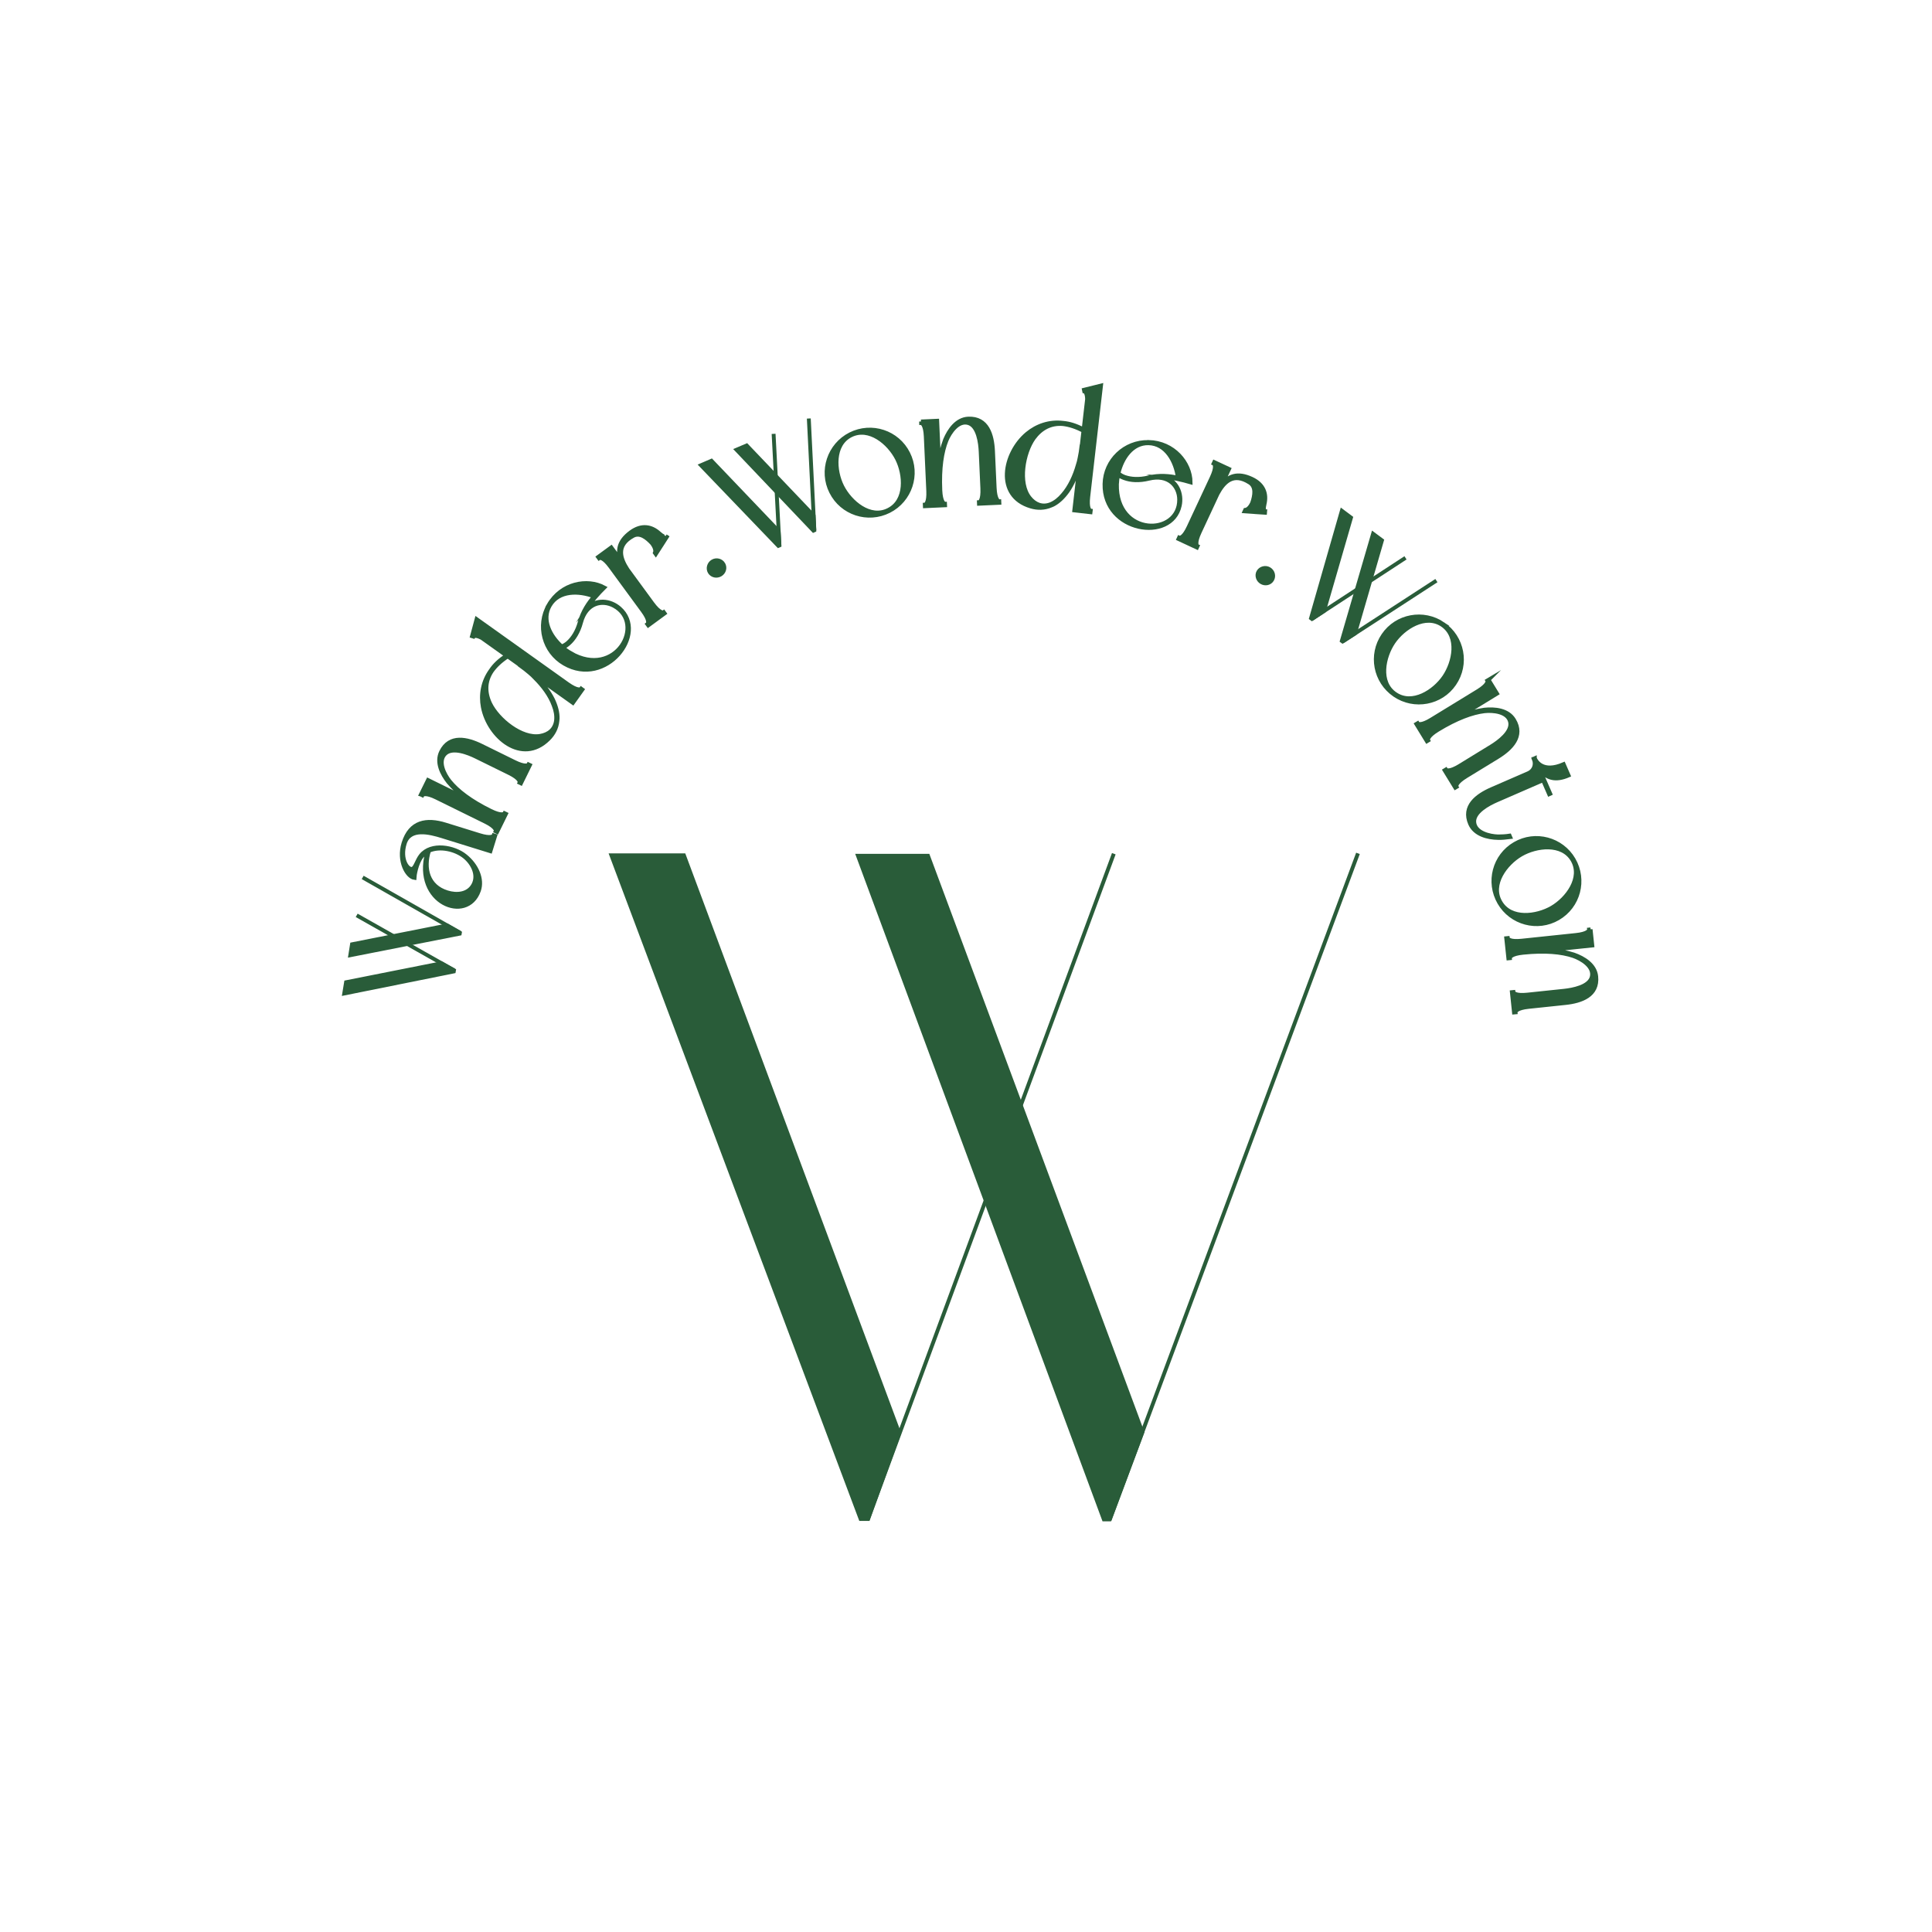 <?xml version="1.0" encoding="UTF-8"?> <svg xmlns="http://www.w3.org/2000/svg" width="160" height="160" viewBox="0 0 160 160" fill="none"><path d="M71.84 125.904L92.24 70.701" stroke="#295C39" stroke-width="0.32" stroke-miterlimit="10"></path><path d="M91.894 125.879L112.461 70.672" stroke="#295C39" stroke-width="0.32" stroke-miterlimit="10"></path><path d="M50.634 70.835H56.64L74.467 118.685L71.895 125.795H71.274L50.634 70.835Z" fill="#295C39" stroke="#295C39" stroke-width="0.32" stroke-miterlimit="10"></path><path d="M71.053 70.871H76.851L94.608 118.608L91.901 125.831H91.418L71.053 70.871Z" fill="#295C39" stroke="#295C39" stroke-width="0.32" stroke-miterlimit="10"></path><path d="M41.011 69.216L40.614 70.496L36.604 69.251C35.603 68.941 33.935 68.512 33.52 69.849C33.103 71.187 33.795 72.102 34.166 71.942C34.412 71.837 34.534 71.248 34.857 70.844C35.705 69.782 37.612 70.128 38.537 70.889C39.478 71.641 39.999 72.809 39.657 73.769C38.681 76.518 34.249 74.774 35.369 70.621C35.363 70.588 35.372 70.56 35.385 70.518C35.215 70.617 35.068 70.755 34.94 70.915C34.473 71.488 34.329 72.54 34.323 72.707C33.721 72.627 32.953 71.321 33.42 69.817C33.977 68.022 35.328 67.801 36.902 68.291L39.715 69.164C40.633 69.449 40.86 69.26 40.886 69.177L41.011 69.216ZM37.036 73.9C37.817 74.144 38.767 74.073 39.2 73.276C39.638 72.451 39.139 71.504 38.483 70.963C37.715 70.342 36.444 70.054 35.526 70.457C35.068 71.932 35.433 73.404 37.036 73.9Z" fill="#295C39" stroke="#295C39" stroke-width="0.32" stroke-miterlimit="10"></path><path d="M34.853 65.801L35.446 64.598L38.831 66.265C38.086 65.769 37.541 65.257 37.142 64.784C36.591 64.089 36.108 63.123 36.533 62.259C37.234 60.835 38.69 61.177 39.868 61.756L42.614 63.107C43.477 63.532 43.73 63.379 43.769 63.302L43.887 63.359L43.142 64.876L43.023 64.819C43.062 64.739 43.026 64.448 42.166 64.022L39.42 62.672C38.793 62.361 37.465 61.824 36.857 62.435C36.242 63.059 36.796 64.144 37.25 64.707C37.887 65.491 38.981 66.339 40.63 67.148C41.493 67.574 41.746 67.42 41.785 67.344L41.903 67.401L41.164 68.905L41.045 68.847C41.084 68.767 41.049 68.476 40.188 68.051L36.137 66.057C35.285 65.638 35.02 65.785 34.981 65.862L34.863 65.804L34.853 65.801Z" fill="#295C39" stroke="#295C39" stroke-width="0.32" stroke-miterlimit="10"></path><path d="M44.253 55.936C44.96 56.601 45.472 57.289 45.789 57.926C46.061 58.496 46.195 59.04 46.179 59.51L46.16 59.712C46.102 60.297 45.83 60.803 45.417 61.206C43.232 63.373 40.454 61.037 39.987 58.553C39.795 57.539 39.968 56.445 40.656 55.504C40.941 55.078 41.353 54.675 41.949 54.294L39.894 52.832C39.437 52.595 39.261 52.665 39.219 52.726L39.088 52.685L39.469 51.273L47.017 56.653C47.801 57.209 48.077 57.104 48.128 57.03L48.233 57.107L47.446 58.211L44.253 55.936ZM42.045 54.361C41.478 54.729 41.046 55.136 40.733 55.574C40.163 56.422 40.163 57.353 40.589 58.262C41.232 59.597 43.203 61.2 44.73 60.944C45.421 60.829 45.939 60.429 46.048 59.699C46.102 59.273 46.019 58.835 45.853 58.416C45.558 57.597 44.963 56.8 44.313 56.157C44.173 56.003 44.013 55.853 43.853 55.721C43.619 55.52 43.366 55.321 43.094 55.126L43.104 55.113L42.048 54.361H42.045Z" fill="#295C39" stroke="#295C39" stroke-width="0.32" stroke-miterlimit="10"></path><path d="M45.44 50.099C46.486 48.297 48.63 47.891 50.051 48.656C49.555 49.148 48.966 49.798 48.614 50.374C49.37 49.584 50.534 49.699 51.306 50.371C53.693 52.457 50.176 56.963 46.73 54.966C45.03 53.984 44.458 51.798 45.443 50.099H45.44ZM45.533 50.15C44.851 51.324 45.558 52.675 46.515 53.532C46.701 53.472 46.877 53.356 47.03 53.225C47.434 52.867 47.805 52.291 48.013 51.526C48.253 50.63 48.758 49.9 49.203 49.395C47.936 48.908 46.266 48.883 45.533 50.15ZM47.245 54.083C51.021 56.265 53.517 51.625 50.842 50.176C49.862 49.648 48.553 49.923 48.118 51.552C47.91 52.336 47.526 52.94 47.104 53.302C46.95 53.436 46.784 53.558 46.598 53.622C46.816 53.798 47.03 53.952 47.248 54.086L47.245 54.083Z" fill="#295C39" stroke="#295C39" stroke-width="0.32" stroke-miterlimit="10"></path><path d="M55.123 44.396L55.228 44.464L54.774 45.174L54.748 45.212L54.31 45.894L54.233 45.788C54.333 45.555 54.172 45.238 54.009 45.014C53.561 44.528 52.995 44.076 52.428 44.383C50.995 45.164 51.379 46.255 51.968 47.161L54.035 49.983C54.605 50.758 54.899 50.742 54.969 50.691L55.046 50.796L53.683 51.795L53.606 51.689C53.689 51.628 53.795 51.353 53.225 50.579L50.553 46.934C49.984 46.156 49.689 46.175 49.606 46.236L49.529 46.131L50.624 45.331L51.443 46.447C51.117 45.657 51.177 44.854 52.236 44.076C53.129 43.42 53.952 43.58 54.592 44.16C54.857 44.4 55.053 44.492 55.129 44.4L55.123 44.396Z" fill="#295C39" stroke="#295C39" stroke-width="0.32" stroke-miterlimit="10"></path><path d="M59.903 46.71C60.082 47.011 59.977 47.398 59.663 47.584C59.362 47.763 58.959 47.683 58.777 47.382C58.594 47.081 58.71 46.675 59.01 46.496C59.324 46.307 59.721 46.409 59.903 46.707V46.71Z" fill="#295C39" stroke="#295C39" stroke-width="0.32" stroke-miterlimit="10"></path><path d="M70.415 35.964C72.182 35.075 74.323 35.779 75.209 37.542C76.096 39.292 75.379 41.436 73.628 42.323C71.862 43.212 69.721 42.508 68.835 40.745C67.948 38.995 68.665 36.851 70.415 35.964ZM70.463 36.057C68.953 36.819 69.091 38.979 69.75 40.284C70.409 41.59 72.057 43.004 73.577 42.227C75.1 41.462 74.95 39.305 74.291 38C73.632 36.694 71.987 35.292 70.463 36.057Z" fill="#295C39" stroke="#295C39" stroke-width="0.32" stroke-miterlimit="10"></path><path d="M76.274 34.905L77.615 34.844L77.785 38.614C77.862 37.721 78.047 36.998 78.268 36.419C78.61 35.6 79.228 34.713 80.188 34.668C81.775 34.598 82.175 36.038 82.236 37.347L82.374 40.403C82.418 41.363 82.671 41.513 82.758 41.51L82.764 41.641L81.074 41.718L81.068 41.587C81.154 41.584 81.394 41.411 81.353 40.451L81.215 37.395C81.183 36.697 81.017 35.273 80.188 35.033C79.346 34.793 78.662 35.801 78.386 36.47C78.006 37.408 77.791 38.774 77.874 40.608C77.919 41.568 78.172 41.718 78.262 41.715L78.268 41.846L76.594 41.923L76.588 41.792C76.674 41.788 76.914 41.616 76.873 40.656L76.668 36.144C76.626 35.196 76.37 35.033 76.284 35.036L76.278 34.905H76.274Z" fill="#295C39" stroke="#295C39" stroke-width="0.32" stroke-miterlimit="10"></path><path d="M89.417 38.374C89.177 39.315 88.822 40.096 88.418 40.681C88.05 41.196 87.641 41.574 87.222 41.792L87.036 41.872C86.495 42.102 85.922 42.112 85.369 41.945C82.418 41.078 83.119 37.52 85.065 35.91C85.859 35.254 86.902 34.873 88.057 35.02C88.566 35.065 89.119 35.232 89.74 35.564L90.028 33.059C90.015 32.544 89.865 32.425 89.794 32.416L89.766 32.281L91.183 31.929L90.124 41.139C90.015 42.096 90.243 42.281 90.329 42.291L90.313 42.422L88.966 42.268L89.414 38.374H89.417ZM89.727 35.683C89.132 35.366 88.569 35.184 88.031 35.12C87.014 35.033 86.201 35.481 85.609 36.294C84.751 37.5 84.303 40.003 85.263 41.212C85.698 41.763 86.3 42.022 86.988 41.763C87.388 41.603 87.727 41.321 88.019 40.972C88.591 40.32 89.004 39.414 89.254 38.531C89.321 38.332 89.375 38.118 89.41 37.92C89.475 37.619 89.526 37.302 89.564 36.969H89.577L89.724 35.683H89.727Z" fill="#295C39" stroke="#295C39" stroke-width="0.32" stroke-miterlimit="10"></path><path d="M95.117 36.601C97.197 36.649 98.588 38.329 98.601 39.945C97.929 39.75 97.078 39.545 96.403 39.517C97.459 39.795 97.92 40.87 97.702 41.872C97.024 44.966 91.385 44.06 91.472 40.08C91.513 38.118 93.155 36.563 95.113 36.608L95.117 36.601ZM92.499 40.102C92.406 44.464 97.677 44.409 97.654 41.369C97.644 40.259 96.774 39.245 95.139 39.645C94.352 39.84 93.638 39.798 93.117 39.6C92.924 39.529 92.736 39.443 92.595 39.312C92.544 39.587 92.512 39.849 92.499 40.105V40.102ZM95.117 36.707C93.76 36.675 92.918 37.945 92.627 39.197C92.771 39.331 92.953 39.43 93.145 39.501C93.654 39.68 94.339 39.728 95.107 39.542C96.006 39.318 96.892 39.411 97.545 39.558C97.363 38.214 96.579 36.739 95.117 36.707Z" fill="#295C39" stroke="#295C39" stroke-width="0.32" stroke-miterlimit="10"></path><path d="M104.774 42.339L104.764 42.464L103.922 42.409L103.878 42.403L103.068 42.345L103.122 42.227C103.375 42.201 103.577 41.907 103.695 41.657C103.906 41.033 104.031 40.316 103.487 39.968C102.114 39.084 101.343 39.948 100.831 40.899L99.353 44.07C98.946 44.94 99.103 45.193 99.18 45.228L99.126 45.347L97.593 44.633L97.647 44.515C97.74 44.556 98.031 44.515 98.438 43.644L100.348 39.552C100.754 38.681 100.598 38.428 100.505 38.387L100.559 38.268L101.788 38.841L101.202 40.096C101.74 39.43 102.473 39.097 103.663 39.651C104.668 40.118 104.924 40.915 104.722 41.753C104.639 42.102 104.652 42.316 104.77 42.339H104.774Z" fill="#295C39" stroke="#295C39" stroke-width="0.32" stroke-miterlimit="10"></path><path d="M105.353 48.009C105.177 48.31 104.787 48.403 104.47 48.217C104.169 48.041 104.044 47.648 104.22 47.347C104.396 47.046 104.809 46.947 105.11 47.126C105.424 47.312 105.529 47.708 105.353 48.009Z" fill="#295C39" stroke="#295C39" stroke-width="0.32" stroke-miterlimit="10"></path><path d="M119.51 51.673C121.142 52.79 121.561 55.001 120.445 56.633C119.341 58.256 117.117 58.662 115.497 57.558C113.865 56.441 113.446 54.23 114.563 52.598C115.667 50.976 117.891 50.569 119.513 51.673H119.51ZM119.453 51.763C118.057 50.809 116.233 51.971 115.408 53.181C114.582 54.39 114.141 56.515 115.555 57.472C116.96 58.435 118.774 57.264 119.6 56.054C120.425 54.844 120.854 52.729 119.453 51.763Z" fill="#295C39" stroke="#295C39" stroke-width="0.32" stroke-miterlimit="10"></path><path d="M123.279 56.297L123.98 57.44L120.761 59.411C121.58 59.046 122.303 58.861 122.918 58.774C123.798 58.678 124.876 58.79 125.378 59.609C126.207 60.963 125.142 62.009 124.022 62.697L121.41 64.294C120.591 64.797 120.582 65.091 120.63 65.165L120.518 65.232L119.634 63.792L119.746 63.725C119.791 63.798 120.057 63.926 120.879 63.424L123.49 61.824C124.086 61.459 125.25 60.627 125.062 59.785C124.863 58.931 123.65 58.822 122.93 58.902C121.926 59.021 120.626 59.494 119.062 60.451C118.242 60.953 118.236 61.248 118.281 61.321L118.169 61.389L117.292 59.958L117.404 59.891C117.449 59.965 117.714 60.093 118.537 59.59L122.39 57.232C123.196 56.736 123.215 56.435 123.17 56.361L123.282 56.294L123.279 56.297Z" fill="#295C39" stroke="#295C39" stroke-width="0.32" stroke-miterlimit="10"></path><path d="M127.107 62.796C127.206 63.024 127.747 64.044 129.497 63.283L129.904 64.217C128.835 64.681 128.096 64.48 127.513 63.731L128.387 65.734L128.294 65.776L127.788 64.614L123.926 66.294C123.286 66.572 122.016 67.238 122.089 68.096C122.166 68.969 123.353 69.248 124.064 69.27C124.364 69.267 124.678 69.257 125.02 69.203L125.072 69.324C124.71 69.369 124.377 69.404 124.07 69.395C123.19 69.382 122.134 69.11 121.75 68.227C121.116 66.771 122.32 65.881 123.52 65.356L126.566 64.032C127.008 63.84 127.235 63.344 127.014 62.835L127.107 62.793V62.796Z" fill="#295C39" stroke="#295C39" stroke-width="0.32" stroke-miterlimit="10"></path><path d="M130.319 71.174C131.311 72.883 130.739 75.062 129.03 76.054C127.334 77.043 125.151 76.457 124.166 74.761C123.174 73.052 123.743 70.873 125.452 69.881C127.148 68.892 129.331 69.478 130.319 71.174ZM130.23 71.231C129.382 69.772 127.231 70.038 125.967 70.774C124.703 71.51 123.391 73.241 124.259 74.71C125.113 76.185 127.257 75.903 128.521 75.168C129.785 74.431 131.084 72.704 130.23 71.231Z" fill="#295C39" stroke="#295C39" stroke-width="0.32" stroke-miterlimit="10"></path><path d="M131.728 76.966L131.869 78.301L128.112 78.694C129.008 78.717 129.741 78.861 130.333 79.049C131.168 79.344 132.093 79.907 132.192 80.864C132.358 82.445 130.944 82.928 129.638 83.065L126.595 83.385C125.638 83.485 125.504 83.75 125.514 83.837L125.382 83.849L125.206 82.166L125.338 82.153C125.347 82.24 125.533 82.47 126.49 82.371L129.533 82.051C130.227 81.977 131.638 81.728 131.83 80.886C132.019 80.032 130.973 79.408 130.288 79.171C129.331 78.848 127.955 78.713 126.128 78.902C125.171 79.001 125.037 79.264 125.046 79.353L124.915 79.366L124.739 77.699L124.87 77.686C124.88 77.773 125.066 78.003 126.022 77.904L130.515 77.433C131.459 77.334 131.606 77.069 131.597 76.982L131.728 76.969V76.966Z" fill="#295C39" stroke="#295C39" stroke-width="0.32" stroke-miterlimit="10"></path><path d="M37.613 80.365L29.539 75.805" stroke="#295C39" stroke-width="0.32" stroke-miterlimit="10"></path><path d="M38.102 77.248L30.035 72.665" stroke="#295C39" stroke-width="0.32" stroke-miterlimit="10"></path><path d="M28.506 82.278L28.66 81.344L36.557 79.776L37.597 80.355L37.581 80.451L28.506 82.278Z" fill="#295C39" stroke="#295C39" stroke-width="0.32" stroke-miterlimit="10"></path><path d="M29.008 79.107L29.152 78.202L37.03 76.643L38.086 77.248L38.073 77.322L29.008 79.107Z" fill="#295C39" stroke="#295C39" stroke-width="0.32" stroke-miterlimit="10"></path><path d="M64.55 45.187L64.066 35.93" stroke="#295C39" stroke-width="0.32" stroke-miterlimit="10"></path><path d="M67.443 43.926L66.982 34.659" stroke="#295C39" stroke-width="0.32" stroke-miterlimit="10"></path><path d="M58.051 38.531L58.921 38.157L64.48 43.978L64.55 45.168L64.46 45.206L58.051 38.531Z" fill="#295C39" stroke="#295C39" stroke-width="0.32" stroke-miterlimit="10"></path><path d="M60.995 37.248L61.837 36.89L67.379 42.701L67.437 43.914L67.366 43.946L60.995 37.248Z" fill="#295C39" stroke="#295C39" stroke-width="0.32" stroke-miterlimit="10"></path><path d="M108.634 51.267L116.397 46.198" stroke="#295C39" stroke-width="0.32" stroke-miterlimit="10"></path><path d="M111.178 53.136L118.957 48.083" stroke="#295C39" stroke-width="0.32" stroke-miterlimit="10"></path><path d="M111.127 42.301L111.885 42.867L109.645 50.602L108.65 51.258L108.573 51.2L111.127 42.301Z" fill="#295C39" stroke="#295C39" stroke-width="0.32" stroke-miterlimit="10"></path><path d="M113.713 44.205L114.449 44.752L112.209 52.464L111.185 53.123L111.124 53.078L113.713 44.205Z" fill="#295C39" stroke="#295C39" stroke-width="0.32" stroke-miterlimit="10"></path></svg> 